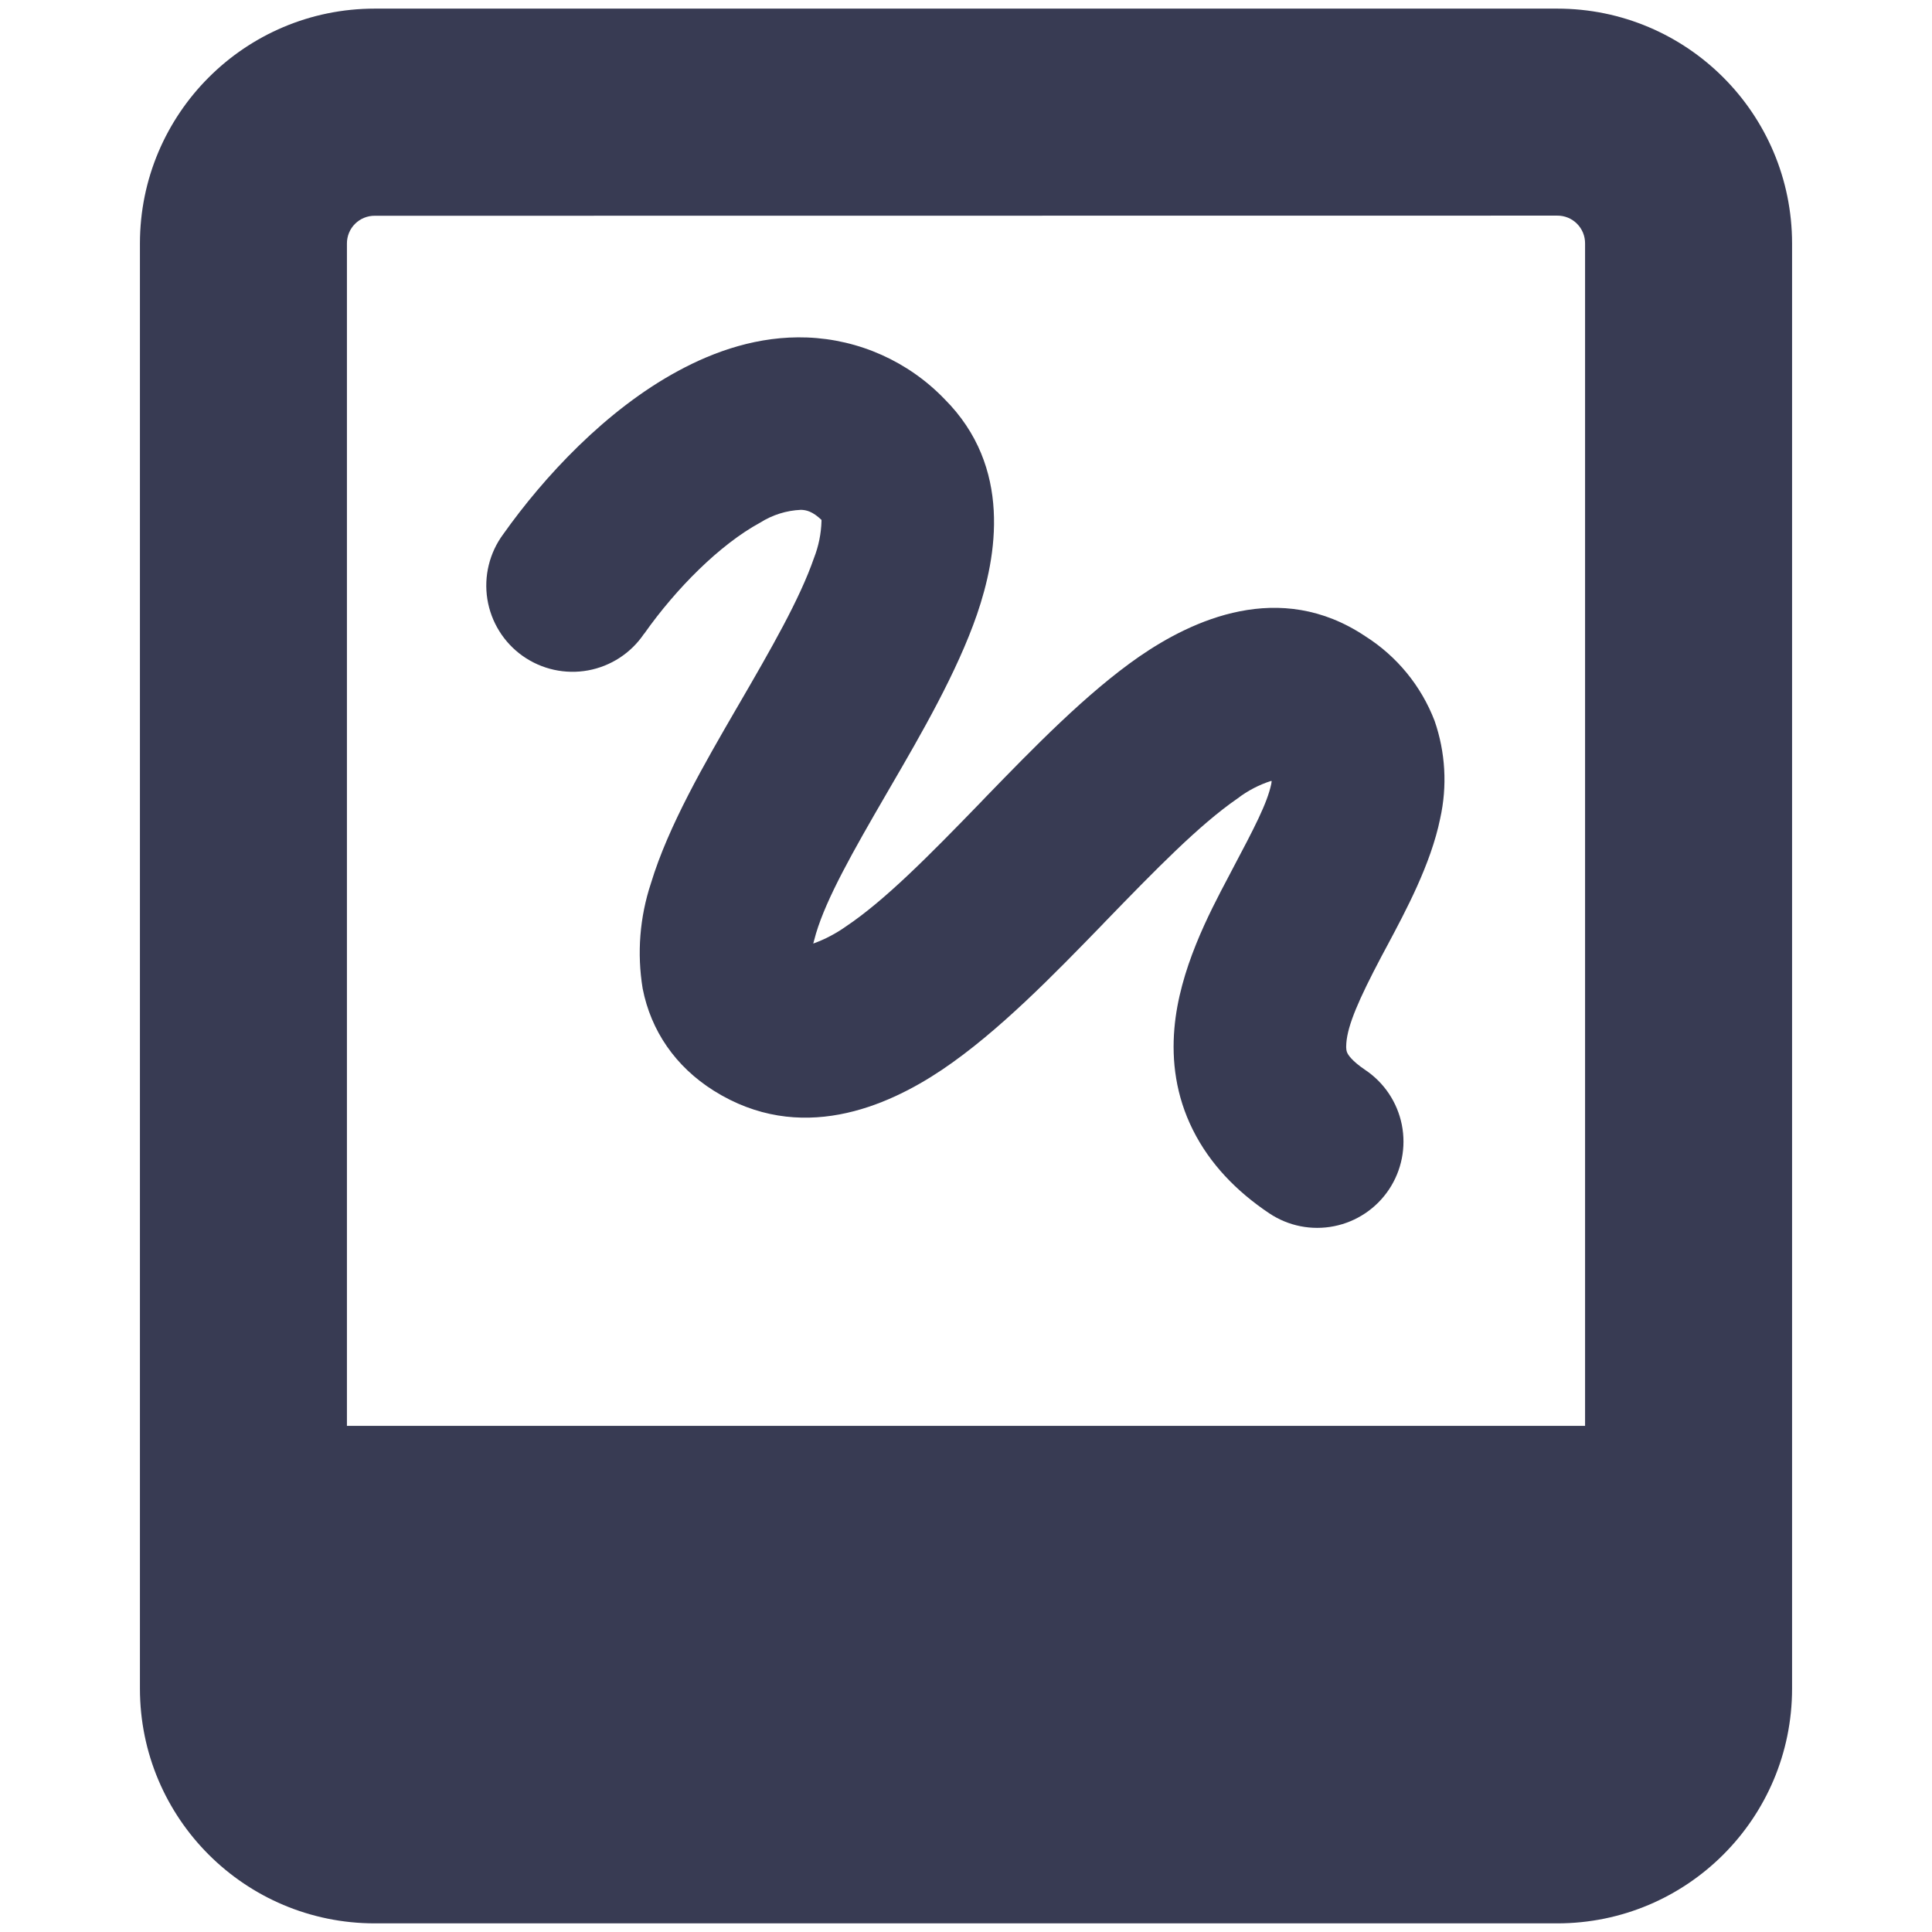 <svg width="128" height="128" viewBox="0 0 128 128" fill="none" xmlns="http://www.w3.org/2000/svg">
<path fill-rule="evenodd" clip-rule="evenodd" d="M24.832 14.295C24.59 14.292 24.349 14.338 24.125 14.43C23.9 14.521 23.696 14.656 23.524 14.827C23.352 14.998 23.216 15.201 23.123 15.426C23.031 15.65 22.984 15.89 22.985 16.132V94.468H105.015V16.132C105.017 15.889 104.971 15.648 104.879 15.423C104.787 15.198 104.651 14.993 104.479 14.821C104.307 14.649 104.103 14.513 103.878 14.421C103.652 14.329 103.411 14.283 103.168 14.286L24.832 14.295ZM9.271 16.132C9.271 7.538 16.238 0.571 24.832 0.571H103.168C111.762 0.571 118.729 7.538 118.729 16.132V111.876C118.729 120.471 111.762 127.428 103.168 127.428H24.832C16.238 127.428 9.271 120.471 9.271 111.876V16.132ZM42.679 41.988C44.791 38.99 47.698 36.073 50.359 34.628C51.171 34.113 52.104 33.819 53.065 33.778C53.403 33.787 53.824 33.87 54.427 34.446V34.51C54.404 35.355 54.234 36.191 53.925 36.978C52.983 39.694 51.118 42.939 48.859 46.825L48.741 47.026C46.72 50.519 44.279 54.706 43.127 58.519C42.382 60.765 42.194 63.159 42.578 65.495C43.127 68.292 44.745 70.66 47.287 72.26C52.992 75.844 58.743 73.339 62.418 70.871C66.158 68.356 69.879 64.507 73.042 61.252L73.143 61.143C76.599 57.577 79.451 54.651 81.984 52.905C82.657 52.388 83.415 51.992 84.224 51.735L84.251 51.762L84.224 51.945C83.95 53.225 83.109 54.834 81.637 57.614L81.408 58.052C80.091 60.539 78.135 64.251 77.806 68.146C77.623 70.276 77.897 72.59 79.031 74.857C80.155 77.106 81.911 78.926 84.096 80.388C85.357 81.23 86.9 81.536 88.387 81.239C89.874 80.943 91.181 80.068 92.023 78.807C92.864 77.546 93.17 76.002 92.874 74.516C92.577 73.029 91.702 71.721 90.441 70.88C89.545 70.276 89.317 69.874 89.271 69.774C89.225 69.691 89.161 69.536 89.198 69.106C89.289 67.908 90.021 66.217 91.511 63.392L91.922 62.624C93.12 60.375 94.802 57.248 95.415 54.231C95.894 52.084 95.767 49.846 95.049 47.767C94.16 45.444 92.544 43.472 90.441 42.144C84.773 38.359 78.976 41.092 75.483 43.497C71.982 45.92 68.416 49.604 65.335 52.777L64.942 53.188C61.513 56.727 58.624 59.652 56.046 61.38C55.377 61.854 54.649 62.235 53.879 62.514L54.062 61.847C54.766 59.497 56.475 56.471 58.743 52.567L59.008 52.11C61.019 48.654 63.406 44.539 64.731 40.699C66.048 36.859 67.081 30.944 62.574 26.436C60.179 23.951 56.916 22.49 53.467 22.359C50.267 22.24 47.342 23.264 44.919 24.58C40.146 27.159 36.032 31.593 33.344 35.387C32.89 35.998 32.563 36.694 32.382 37.434C32.2 38.173 32.169 38.942 32.288 39.694C32.408 40.446 32.677 41.166 33.079 41.812C33.481 42.459 34.008 43.019 34.63 43.459C35.251 43.898 35.955 44.21 36.698 44.374C37.441 44.538 38.21 44.553 38.959 44.416C39.708 44.279 40.422 43.993 41.059 43.577C41.697 43.16 42.244 42.62 42.67 41.988H42.679Z" fill="#383B53"/>
</svg>
